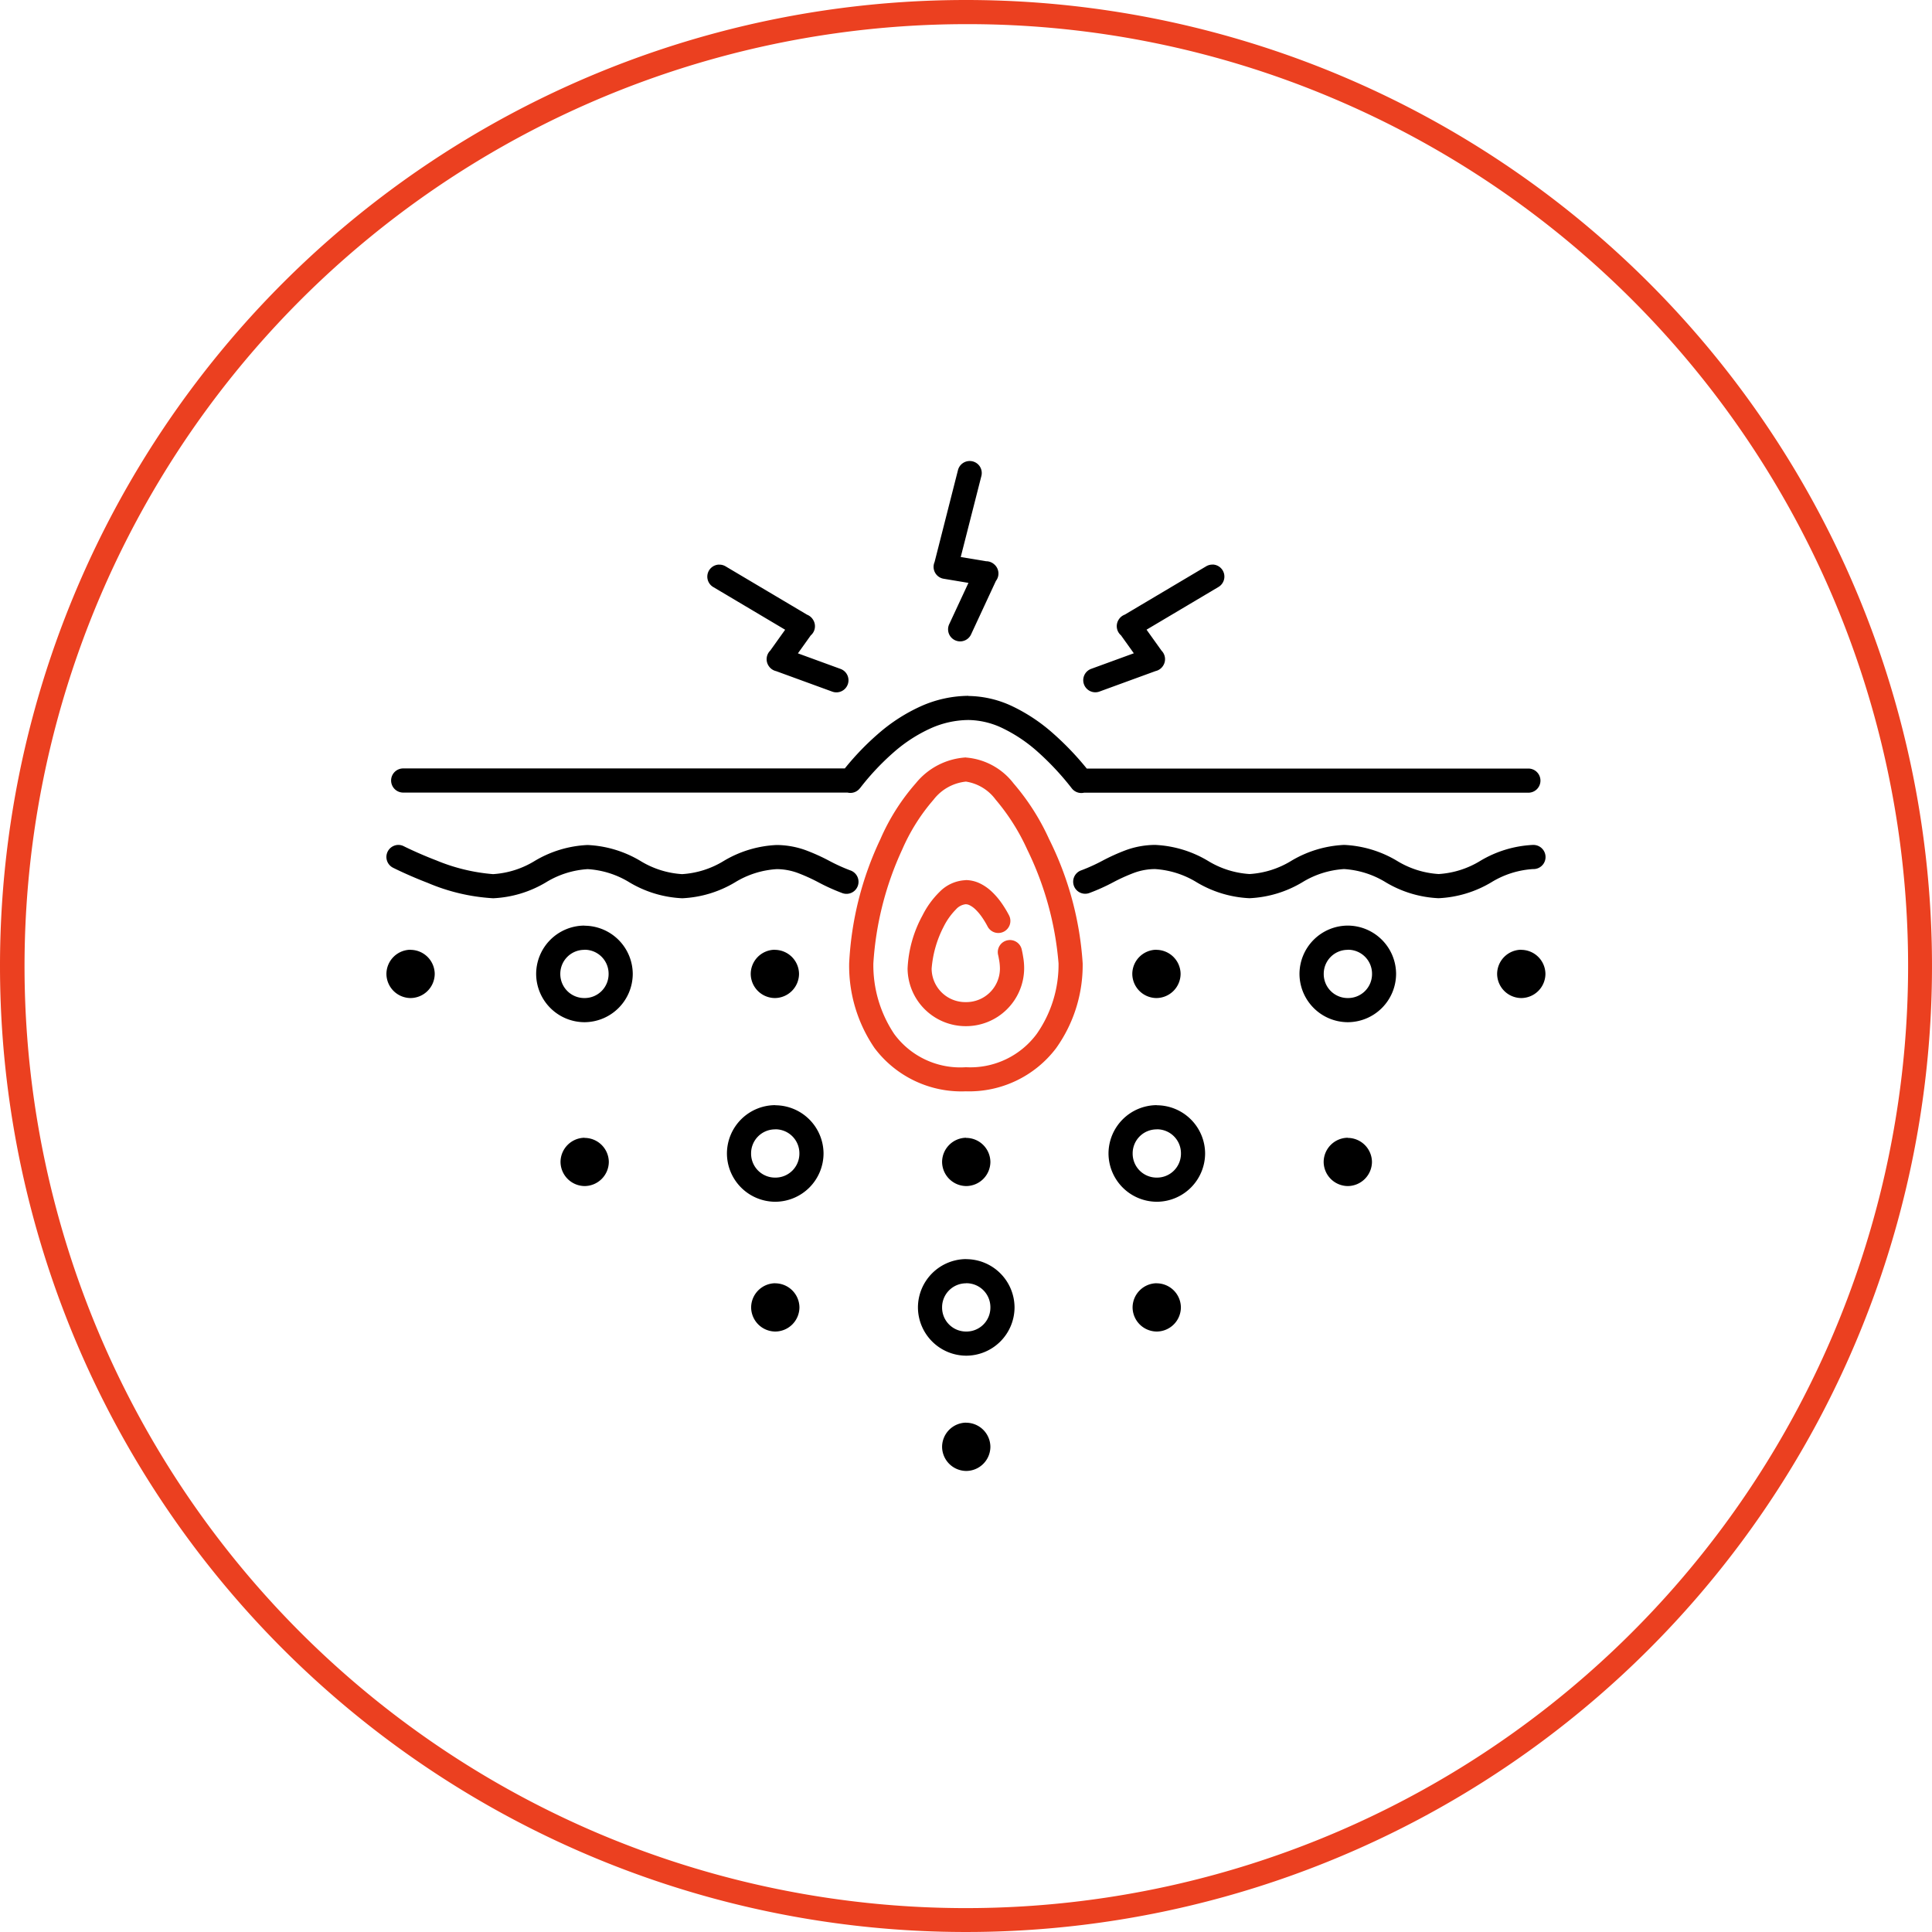 <svg xmlns="http://www.w3.org/2000/svg" xmlns:xlink="http://www.w3.org/1999/xlink" width="80" height="80" viewBox="0 0 80 80"><defs><clipPath id="a"><rect width="48" height="48" transform="translate(132.872 1302.872)" fill="none" stroke="#707070" stroke-width="1"/></clipPath></defs><g transform="translate(-140 -1286)"><g transform="translate(27 3)"><path d="M40,1A39.011,39.011,0,0,0,24.82,75.936,39.01,39.01,0,0,0,55.18,4.064,38.755,38.755,0,0,0,40,1m0-1A40,40,0,1,1,0,40,40,40,0,0,1,40,0Z" transform="translate(113 1283)" fill="#eb4020"/><g transform="translate(-3.872 -3.872)" clip-path="url(#a)"><g transform="translate(263.373 1107.09)"><path d="M-106.335,198.872a.5.5,0,0,0-.5.383l-.967,3.8a.5.5,0,0,0,.021.441.5.5,0,0,0,.362.252l1.019.17-.791,1.7a.5.5,0,0,0,.036.506.5.5,0,0,0,.46.214.5.5,0,0,0,.41-.3l1.022-2.2a.5.5,0,0,0-.071-.689.5.5,0,0,0-.323-.127h-.009l-1.053-.175.853-3.348a.5.5,0,0,0-.08-.427.5.5,0,0,0-.385-.2Zm10.045,4.289a.5.5,0,0,0-.272.074l-3.369,2a.5.5,0,0,0-.245.2.5.5,0,0,0,.093.655l.531.743-1.764.644a.5.5,0,0,0-.3.641.5.5,0,0,0,.641.3l2.322-.848a.5.5,0,0,0,.322-.235.5.5,0,0,0-.073-.61l-.621-.869,2.972-1.765a.5.5,0,0,0,.236-.557.5.5,0,0,0-.475-.376Zm-20.448,0a.5.5,0,0,0-.461.382.5.5,0,0,0,.237.55l2.972,1.765-.617.864a.5.5,0,0,0-.038.671l.019.024.009.009a.5.5,0,0,0,.253.146l2.326.849a.5.5,0,0,0,.641-.3.5.5,0,0,0-.3-.641l-1.764-.644.531-.743a.5.5,0,0,0,.091-.657.5.5,0,0,0-.242-.2l-3.37-2a.5.5,0,0,0-.286-.073Zm10.34,5.434a4.9,4.9,0,0,0-1.969.43,7.159,7.159,0,0,0-1.762,1.134,11.178,11.178,0,0,0-1.39,1.442h-18.287a.5.5,0,0,0-.5.5.5.5,0,0,0,.5.5h18.4a.5.5,0,0,0,.517-.186l.009-.009a10.469,10.469,0,0,1,1.4-1.486,6.174,6.174,0,0,1,1.514-.978,3.875,3.875,0,0,1,1.568-.346,3.349,3.349,0,0,1,1.418.342,6.252,6.252,0,0,1,1.452.978,11.391,11.391,0,0,1,1.4,1.5.5.5,0,0,0,.514.19h18.4a.5.5,0,0,0,.5-.5.5.5,0,0,0-.5-.5h-18.287a12.031,12.031,0,0,0-1.373-1.437,7.224,7.224,0,0,0-1.689-1.133,4.359,4.359,0,0,0-1.84-.435Zm-23.611,6.173a.5.5,0,0,0-.48.391.5.5,0,0,0,.269.557s.618.313,1.43.624a8.075,8.075,0,0,0,2.71.637,4.669,4.669,0,0,0,2.183-.657,3.737,3.737,0,0,1,1.731-.549,3.735,3.735,0,0,1,1.731.549,4.669,4.669,0,0,0,2.183.657,4.669,4.669,0,0,0,2.183-.657,3.737,3.737,0,0,1,1.731-.549,2.552,2.552,0,0,1,.875.16,7.514,7.514,0,0,1,.857.389,8.194,8.194,0,0,0,.974.44.5.5,0,0,0,.5-.08.5.5,0,0,0,.171-.481.5.5,0,0,0-.342-.38,7.448,7.448,0,0,1-.857-.39,8.2,8.2,0,0,0-.974-.44,3.588,3.588,0,0,0-1.209-.217,4.667,4.667,0,0,0-2.183.656,3.738,3.738,0,0,1-1.731.55,3.738,3.738,0,0,1-1.731-.55,4.669,4.669,0,0,0-2.183-.656,4.668,4.668,0,0,0-2.183.656,3.737,3.737,0,0,1-1.731.55,7.729,7.729,0,0,1-2.352-.57c-.762-.292-1.337-.582-1.337-.582a.5.5,0,0,0-.241-.058Zm46.994,0h0a4.669,4.669,0,0,0-2.183.656,3.738,3.738,0,0,1-1.731.55,3.738,3.738,0,0,1-1.731-.55,4.668,4.668,0,0,0-2.183-.656,4.669,4.669,0,0,0-2.183.656,3.738,3.738,0,0,1-1.731.55,3.741,3.741,0,0,1-1.732-.55,4.668,4.668,0,0,0-2.183-.656,3.589,3.589,0,0,0-1.209.217,8.209,8.209,0,0,0-.974.44,7.536,7.536,0,0,1-.857.39.5.5,0,0,0-.342.38.5.5,0,0,0,.171.481.5.5,0,0,0,.5.08,8.2,8.2,0,0,0,.974-.439,7.435,7.435,0,0,1,.857-.389,2.546,2.546,0,0,1,.875-.16,3.741,3.741,0,0,1,1.732.55,4.668,4.668,0,0,0,2.183.657,4.663,4.663,0,0,0,2.182-.657,3.741,3.741,0,0,1,1.732-.55,3.738,3.738,0,0,1,1.731.55,4.668,4.668,0,0,0,2.183.657,4.666,4.666,0,0,0,2.183-.657,3.738,3.738,0,0,1,1.731-.55.5.5,0,0,0,.447-.243.5.5,0,0,0,0-.509.5.5,0,0,0-.445-.247Zm-39.285,3.341a2.006,2.006,0,0,0-2,2,2.007,2.007,0,0,0,2,2,2.007,2.007,0,0,0,2-2A2.006,2.006,0,0,0-122.3,218.114Zm31.608,0a2.006,2.006,0,0,0-2,2,2.007,2.007,0,0,0,2,2,2.007,2.007,0,0,0,2-2,2.007,2.007,0,0,0-2-2Zm-38.808,1a1.007,1.007,0,0,0-1,1,1.007,1.007,0,0,0,1,1,1.008,1.008,0,0,0,1-1A1.007,1.007,0,0,0-129.5,219.113Zm7.2,0a.992.992,0,0,1,1,1,.992.992,0,0,1-1,1,.993.993,0,0,1-1-1A.992.992,0,0,1-122.3,219.113Zm7.885,0a1.006,1.006,0,0,0-1,1,1.007,1.007,0,0,0,1,1,1.008,1.008,0,0,0,1-1A1.007,1.007,0,0,0-114.415,219.113Zm15.8,0a1.006,1.006,0,0,0-1,1,1.007,1.007,0,0,0,1,1,1.008,1.008,0,0,0,1-1A1.007,1.007,0,0,0-98.619,219.113Zm7.927,0a.992.992,0,0,1,1,1,.992.992,0,0,1-1,1,.992.992,0,0,1-1-1A.991.991,0,0,1-90.693,219.113Zm7.18,0a1.007,1.007,0,0,0-1,1,1.007,1.007,0,0,0,1,1,1.007,1.007,0,0,0,1-1A1.006,1.006,0,0,0-83.513,219.113Zm-30.892,6.435a2.006,2.006,0,0,0-2,2,2.006,2.006,0,0,0,2,2,2.006,2.006,0,0,0,2-2A2.006,2.006,0,0,0-114.4,225.549Zm15.8,0a2.007,2.007,0,0,0-2,2,2.007,2.007,0,0,0,2,2,2.006,2.006,0,0,0,2-2A2.006,2.006,0,0,0-98.609,225.549Zm-15.8,1a.992.992,0,0,1,1,1,.992.992,0,0,1-1,1,.992.992,0,0,1-1-1A.992.992,0,0,1-114.4,226.547Zm15.8,0a.992.992,0,0,1,1,1,.992.992,0,0,1-1,1,.992.992,0,0,1-1-1A.992.992,0,0,1-98.609,226.547Zm-23.691.35a1.008,1.008,0,0,0-1,1,1.008,1.008,0,0,0,1,1,1.008,1.008,0,0,0,1-1A1.007,1.007,0,0,0-122.3,226.9Zm15.8,0a1.008,1.008,0,0,0-1,1,1.008,1.008,0,0,0,1,1,1.007,1.007,0,0,0,1-1A1.007,1.007,0,0,0-106.5,226.9Zm15.8,0a1.007,1.007,0,0,0-1,1,1.007,1.007,0,0,0,1,1,1.008,1.008,0,0,0,1-1A1.007,1.007,0,0,0-90.692,226.9Zm-15.8,5.024a2.007,2.007,0,0,0-2,2,2.007,2.007,0,0,0,2,2,2.006,2.006,0,0,0,2-2A2.007,2.007,0,0,0-106.5,231.921Zm-7.907,1a1.008,1.008,0,0,0-1,1,1.007,1.007,0,0,0,1,1,1.007,1.007,0,0,0,1-1A1.008,1.008,0,0,0-114.4,232.921Zm7.907,0a.992.992,0,0,1,1,1,.991.991,0,0,1-1,1,.992.992,0,0,1-1-1A.992.992,0,0,1-106.5,232.921Zm7.888,0a1.008,1.008,0,0,0-1,1,1.007,1.007,0,0,0,1,1,1.006,1.006,0,0,0,1-1A1.007,1.007,0,0,0-98.609,232.921Zm-7.888,5.773a1.007,1.007,0,0,0-1,1,1.007,1.007,0,0,0,1,1,1.006,1.006,0,0,0,1-1A1.007,1.007,0,0,0-106.5,238.694Z" transform="translate(0)"/></g></g></g><path d="M-106.507,211.146a2.893,2.893,0,0,0-2.071,1.067,8.832,8.832,0,0,0-1.467,2.315,13.522,13.522,0,0,0-1.294,5.146,6.028,6.028,0,0,0,1.052,3.507,4.5,4.5,0,0,0,3.78,1.79,4.515,4.515,0,0,0,3.737-1.786,5.917,5.917,0,0,0,1.1-3.514,13.435,13.435,0,0,0-1.393-5.149,9.6,9.6,0,0,0-1.468-2.3,2.753,2.753,0,0,0-1.972-1.072Zm0,1a1.879,1.879,0,0,1,1.232.745,8.782,8.782,0,0,1,1.306,2.062,13.132,13.132,0,0,1,1.3,4.72,5,5,0,0,1-.9,2.916,3.418,3.418,0,0,1-2.935,1.384,3.391,3.391,0,0,1-2.972-1.379,5.127,5.127,0,0,1-.861-2.924,13.184,13.184,0,0,1,1.2-4.723,8.008,8.008,0,0,1,1.292-2.051,1.94,1.94,0,0,1,1.338-.749Zm0,4.082a1.6,1.6,0,0,0-1.087.484,3.654,3.654,0,0,0-.708.975,5.052,5.052,0,0,0-.618,2.2,2.407,2.407,0,0,0,2.413,2.386,2.408,2.408,0,0,0,2.414-2.386,2.745,2.745,0,0,0-.047-.515c-.013-.09-.033-.18-.053-.273a.5.5,0,0,0-.6-.379.5.5,0,0,0-.379.6c.019.074.028.146.043.215a2.137,2.137,0,0,1,.033.355,1.393,1.393,0,0,1-1.414,1.387,1.393,1.393,0,0,1-1.414-1.387,4.541,4.541,0,0,1,.5-1.741,2.784,2.784,0,0,1,.508-.712.629.629,0,0,1,.4-.212.373.373,0,0,1,.169.043.974.974,0,0,1,.234.168,2.063,2.063,0,0,1,.26.305,3.506,3.506,0,0,1,.247.406.5.5,0,0,0,.675.211.5.5,0,0,0,.211-.675,4.507,4.507,0,0,0-.319-.523,3.042,3.042,0,0,0-.39-.452,1.937,1.937,0,0,0-.485-.341,1.392,1.392,0,0,0-.6-.143Z" transform="translate(286.501 1106.218)" fill="#eb4020"/></g></svg>